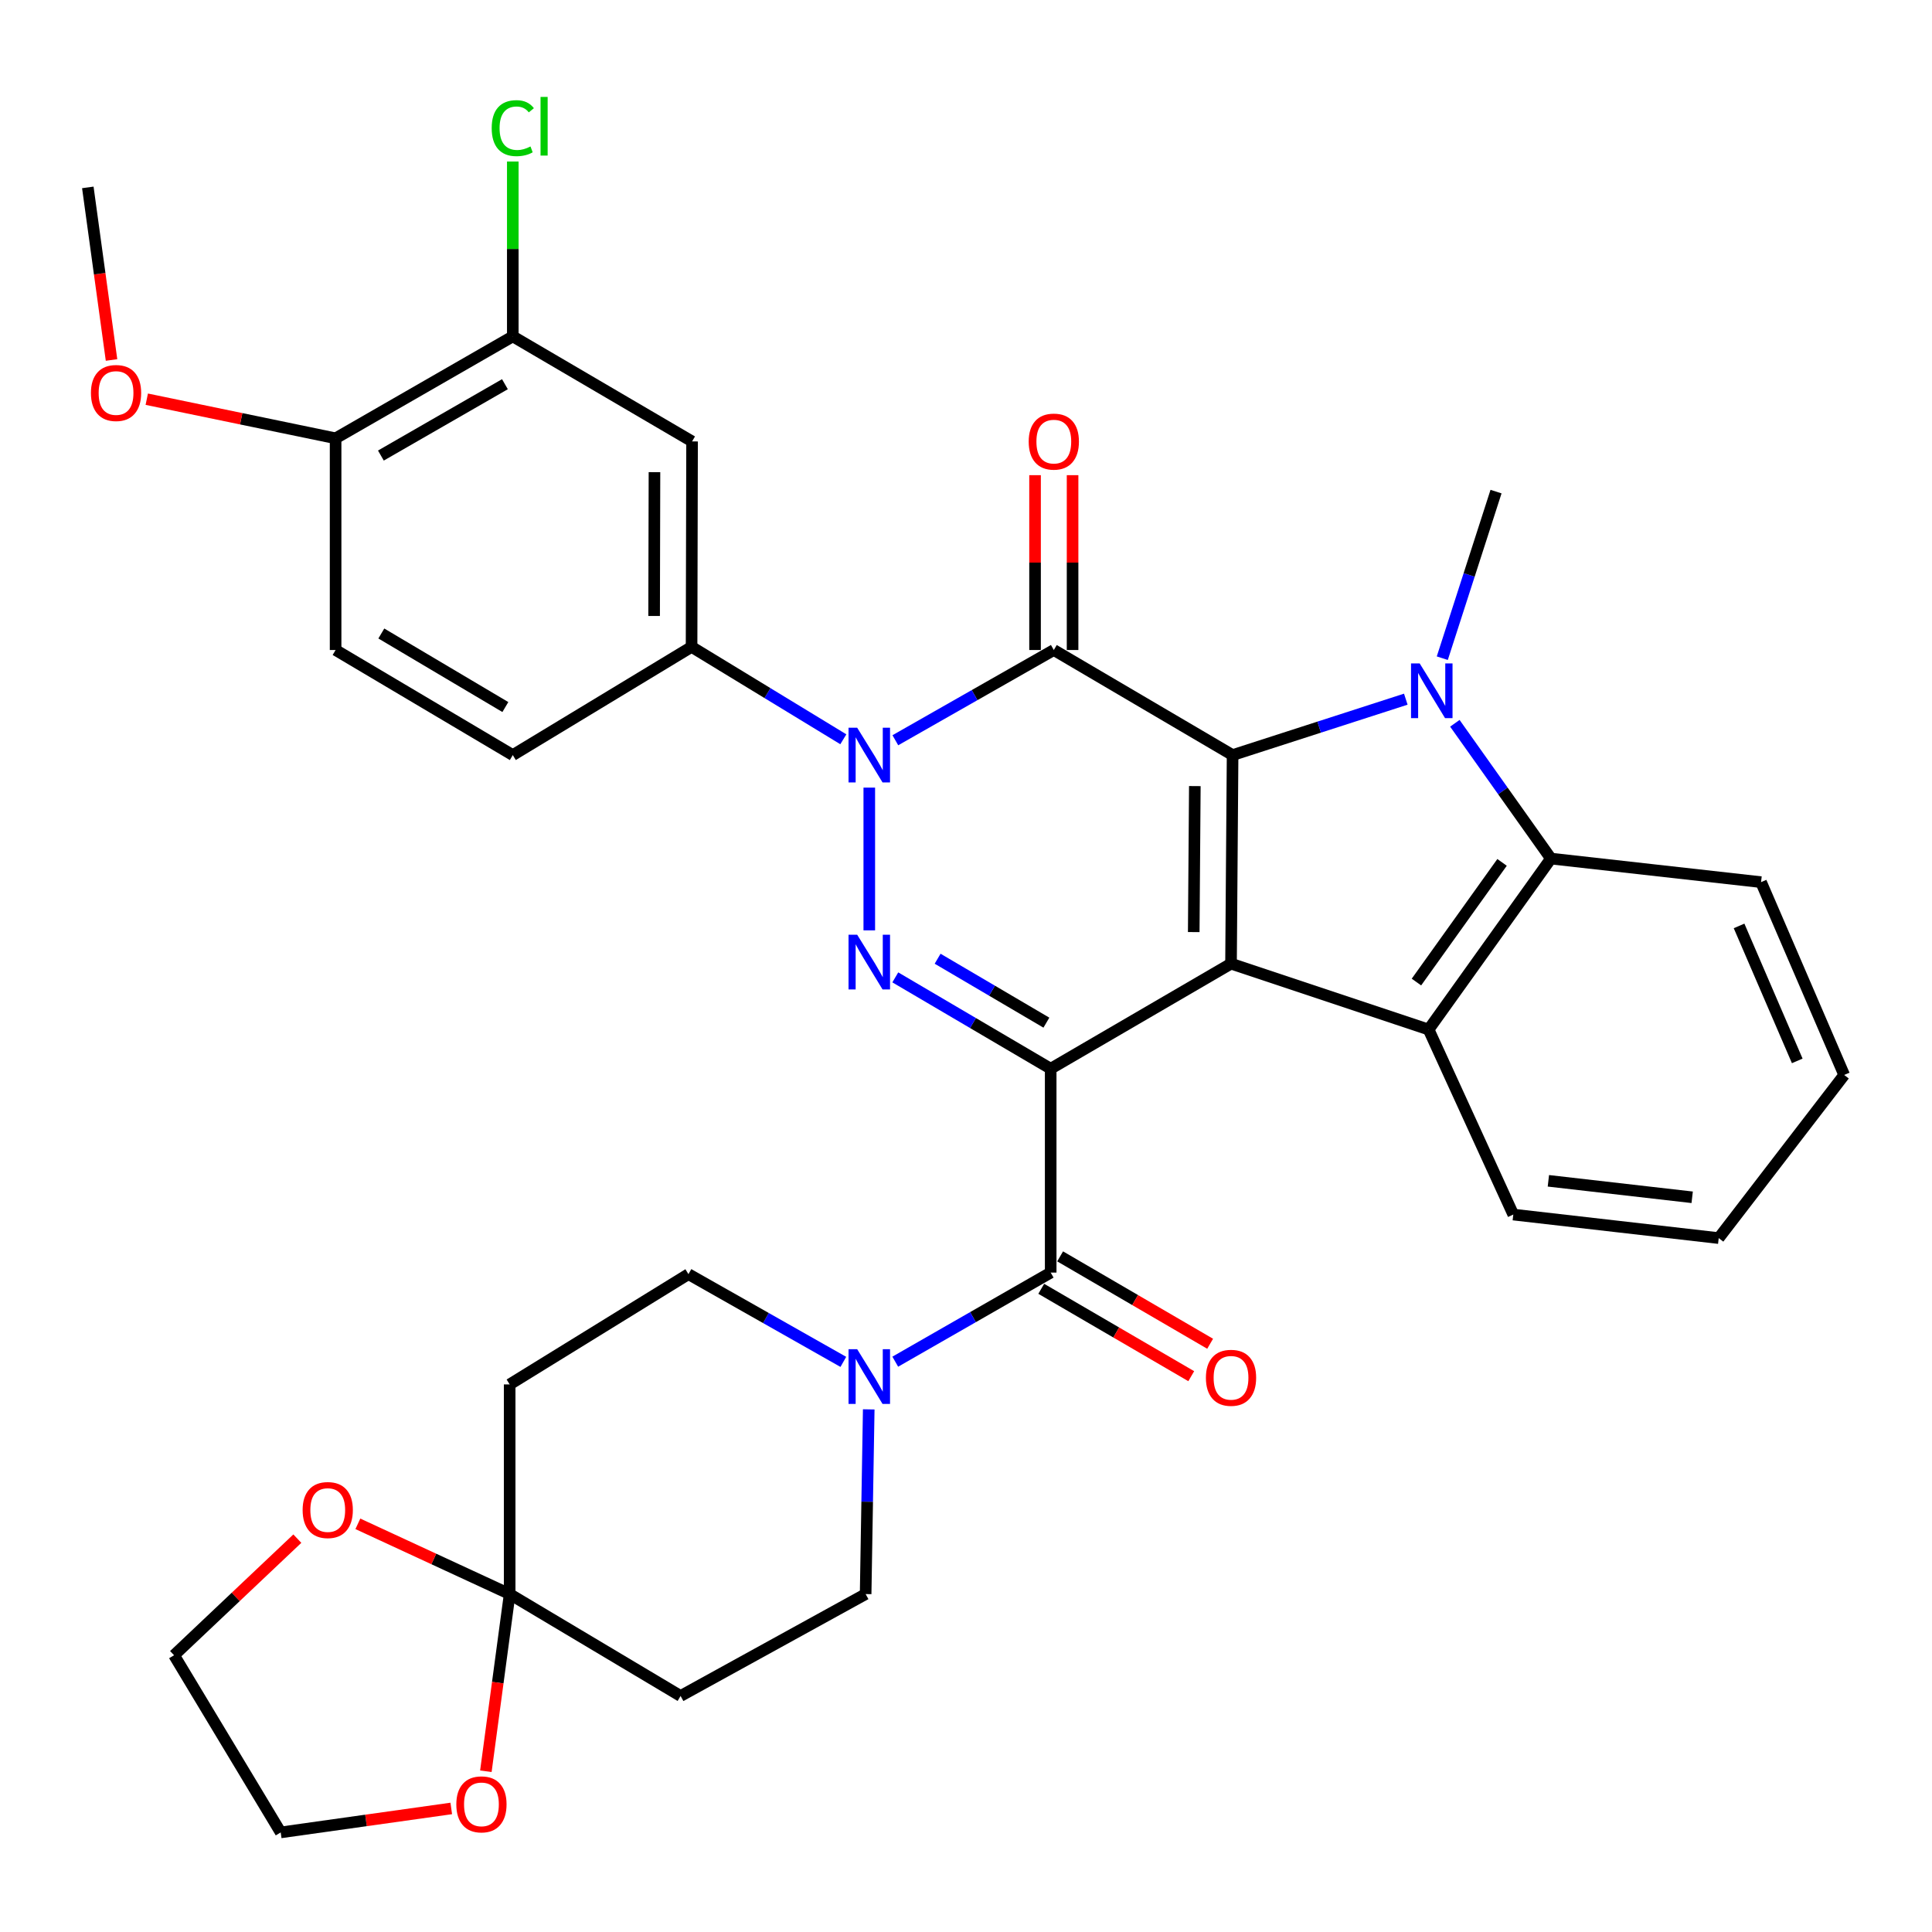 <?xml version='1.0' encoding='iso-8859-1'?>
<svg version='1.1' baseProfile='full'
              xmlns='http://www.w3.org/2000/svg'
                      xmlns:rdkit='http://www.rdkit.org/xml'
                      xmlns:xlink='http://www.w3.org/1999/xlink'
                  xml:space='preserve'
width='1000px' height='1000px' viewBox='0 0 1000 1000'>
<!-- END OF HEADER -->
<rect style='opacity:1.0;fill:#FFFFFF;stroke:none' width='1000' height='1000' x='0' y='0'> </rect>
<path class='bond-0' d='M 543.834,553.162 L 637.177,498.785' style='fill:none;fill-rule:evenodd;stroke:#000000;stroke-width:6px;stroke-linecap:butt;stroke-linejoin:miter;stroke-opacity:1' />
<path class='bond-4' d='M 543.834,553.162 L 503.618,529.525' style='fill:none;fill-rule:evenodd;stroke:#000000;stroke-width:6px;stroke-linecap:butt;stroke-linejoin:miter;stroke-opacity:1' />
<path class='bond-4' d='M 503.618,529.525 L 463.403,505.888' style='fill:none;fill-rule:evenodd;stroke:#0000FF;stroke-width:6px;stroke-linecap:butt;stroke-linejoin:miter;stroke-opacity:1' />
<path class='bond-4' d='M 541.611,529.325 L 513.46,512.779' style='fill:none;fill-rule:evenodd;stroke:#000000;stroke-width:6px;stroke-linecap:butt;stroke-linejoin:miter;stroke-opacity:1' />
<path class='bond-4' d='M 513.46,512.779 L 485.31,496.234' style='fill:none;fill-rule:evenodd;stroke:#0000FF;stroke-width:6px;stroke-linecap:butt;stroke-linejoin:miter;stroke-opacity:1' />
<path class='bond-6' d='M 543.834,553.162 L 543.834,658.689' style='fill:none;fill-rule:evenodd;stroke:#000000;stroke-width:6px;stroke-linecap:butt;stroke-linejoin:miter;stroke-opacity:1' />
<path class='bond-1' d='M 637.177,498.785 L 637.987,390.83' style='fill:none;fill-rule:evenodd;stroke:#000000;stroke-width:6px;stroke-linecap:butt;stroke-linejoin:miter;stroke-opacity:1' />
<path class='bond-1' d='M 617.875,482.446 L 618.442,406.878' style='fill:none;fill-rule:evenodd;stroke:#000000;stroke-width:6px;stroke-linecap:butt;stroke-linejoin:miter;stroke-opacity:1' />
<path class='bond-7' d='M 637.177,498.785 L 739.445,532.885' style='fill:none;fill-rule:evenodd;stroke:#000000;stroke-width:6px;stroke-linecap:butt;stroke-linejoin:miter;stroke-opacity:1' />
<path class='bond-5' d='M 637.987,390.83 L 682.812,376.361' style='fill:none;fill-rule:evenodd;stroke:#000000;stroke-width:6px;stroke-linecap:butt;stroke-linejoin:miter;stroke-opacity:1' />
<path class='bond-5' d='M 682.812,376.361 L 727.637,361.891' style='fill:none;fill-rule:evenodd;stroke:#0000FF;stroke-width:6px;stroke-linecap:butt;stroke-linejoin:miter;stroke-opacity:1' />
<path class='bond-35' d='M 637.987,390.83 L 545.452,336.443' style='fill:none;fill-rule:evenodd;stroke:#000000;stroke-width:6px;stroke-linecap:butt;stroke-linejoin:miter;stroke-opacity:1' />
<path class='bond-2' d='M 545.452,336.443 L 504.44,359.796' style='fill:none;fill-rule:evenodd;stroke:#000000;stroke-width:6px;stroke-linecap:butt;stroke-linejoin:miter;stroke-opacity:1' />
<path class='bond-2' d='M 504.44,359.796 L 463.428,383.15' style='fill:none;fill-rule:evenodd;stroke:#0000FF;stroke-width:6px;stroke-linecap:butt;stroke-linejoin:miter;stroke-opacity:1' />
<path class='bond-16' d='M 555.164,336.443 L 555.164,291.195' style='fill:none;fill-rule:evenodd;stroke:#000000;stroke-width:6px;stroke-linecap:butt;stroke-linejoin:miter;stroke-opacity:1' />
<path class='bond-16' d='M 555.164,291.195 L 555.164,245.947' style='fill:none;fill-rule:evenodd;stroke:#FF0000;stroke-width:6px;stroke-linecap:butt;stroke-linejoin:miter;stroke-opacity:1' />
<path class='bond-16' d='M 535.74,336.443 L 535.74,291.195' style='fill:none;fill-rule:evenodd;stroke:#000000;stroke-width:6px;stroke-linecap:butt;stroke-linejoin:miter;stroke-opacity:1' />
<path class='bond-16' d='M 535.74,291.195 L 535.74,245.947' style='fill:none;fill-rule:evenodd;stroke:#FF0000;stroke-width:6px;stroke-linecap:butt;stroke-linejoin:miter;stroke-opacity:1' />
<path class='bond-3' d='M 449.94,407.669 L 449.94,481.558' style='fill:none;fill-rule:evenodd;stroke:#0000FF;stroke-width:6px;stroke-linecap:butt;stroke-linejoin:miter;stroke-opacity:1' />
<path class='bond-10' d='M 436.507,382.652 L 397.232,358.738' style='fill:none;fill-rule:evenodd;stroke:#0000FF;stroke-width:6px;stroke-linecap:butt;stroke-linejoin:miter;stroke-opacity:1' />
<path class='bond-10' d='M 397.232,358.738 L 357.956,334.824' style='fill:none;fill-rule:evenodd;stroke:#000000;stroke-width:6px;stroke-linecap:butt;stroke-linejoin:miter;stroke-opacity:1' />
<path class='bond-25' d='M 746.527,340.682 L 760.435,297.567' style='fill:none;fill-rule:evenodd;stroke:#0000FF;stroke-width:6px;stroke-linecap:butt;stroke-linejoin:miter;stroke-opacity:1' />
<path class='bond-25' d='M 760.435,297.567 L 774.344,254.451' style='fill:none;fill-rule:evenodd;stroke:#000000;stroke-width:6px;stroke-linecap:butt;stroke-linejoin:miter;stroke-opacity:1' />
<path class='bond-36' d='M 753.032,374.373 L 777.894,409.385' style='fill:none;fill-rule:evenodd;stroke:#0000FF;stroke-width:6px;stroke-linecap:butt;stroke-linejoin:miter;stroke-opacity:1' />
<path class='bond-36' d='M 777.894,409.385 L 802.757,444.398' style='fill:none;fill-rule:evenodd;stroke:#000000;stroke-width:6px;stroke-linecap:butt;stroke-linejoin:miter;stroke-opacity:1' />
<path class='bond-9' d='M 543.834,658.689 L 503.61,681.748' style='fill:none;fill-rule:evenodd;stroke:#000000;stroke-width:6px;stroke-linecap:butt;stroke-linejoin:miter;stroke-opacity:1' />
<path class='bond-9' d='M 503.61,681.748 L 463.385,704.807' style='fill:none;fill-rule:evenodd;stroke:#0000FF;stroke-width:6px;stroke-linecap:butt;stroke-linejoin:miter;stroke-opacity:1' />
<path class='bond-19' d='M 538.945,667.08 L 577.766,689.696' style='fill:none;fill-rule:evenodd;stroke:#000000;stroke-width:6px;stroke-linecap:butt;stroke-linejoin:miter;stroke-opacity:1' />
<path class='bond-19' d='M 577.766,689.696 L 616.588,712.311' style='fill:none;fill-rule:evenodd;stroke:#FF0000;stroke-width:6px;stroke-linecap:butt;stroke-linejoin:miter;stroke-opacity:1' />
<path class='bond-19' d='M 548.722,650.297 L 587.544,672.912' style='fill:none;fill-rule:evenodd;stroke:#000000;stroke-width:6px;stroke-linecap:butt;stroke-linejoin:miter;stroke-opacity:1' />
<path class='bond-19' d='M 587.544,672.912 L 626.365,695.527' style='fill:none;fill-rule:evenodd;stroke:#FF0000;stroke-width:6px;stroke-linecap:butt;stroke-linejoin:miter;stroke-opacity:1' />
<path class='bond-8' d='M 739.445,532.885 L 802.757,444.398' style='fill:none;fill-rule:evenodd;stroke:#000000;stroke-width:6px;stroke-linecap:butt;stroke-linejoin:miter;stroke-opacity:1' />
<path class='bond-8' d='M 733.145,508.309 L 777.463,446.368' style='fill:none;fill-rule:evenodd;stroke:#000000;stroke-width:6px;stroke-linecap:butt;stroke-linejoin:miter;stroke-opacity:1' />
<path class='bond-27' d='M 739.445,532.885 L 783.279,628.657' style='fill:none;fill-rule:evenodd;stroke:#000000;stroke-width:6px;stroke-linecap:butt;stroke-linejoin:miter;stroke-opacity:1' />
<path class='bond-28' d='M 802.757,444.398 L 911.521,456.592' style='fill:none;fill-rule:evenodd;stroke:#000000;stroke-width:6px;stroke-linecap:butt;stroke-linejoin:miter;stroke-opacity:1' />
<path class='bond-17' d='M 436.51,704.908 L 396.424,682.203' style='fill:none;fill-rule:evenodd;stroke:#0000FF;stroke-width:6px;stroke-linecap:butt;stroke-linejoin:miter;stroke-opacity:1' />
<path class='bond-17' d='M 396.424,682.203 L 356.337,659.498' style='fill:none;fill-rule:evenodd;stroke:#000000;stroke-width:6px;stroke-linecap:butt;stroke-linejoin:miter;stroke-opacity:1' />
<path class='bond-18' d='M 449.655,729.49 L 448.853,777.289' style='fill:none;fill-rule:evenodd;stroke:#0000FF;stroke-width:6px;stroke-linecap:butt;stroke-linejoin:miter;stroke-opacity:1' />
<path class='bond-18' d='M 448.853,777.289 L 448.051,825.088' style='fill:none;fill-rule:evenodd;stroke:#000000;stroke-width:6px;stroke-linecap:butt;stroke-linejoin:miter;stroke-opacity:1' />
<path class='bond-12' d='M 357.956,334.824 L 358.215,228.488' style='fill:none;fill-rule:evenodd;stroke:#000000;stroke-width:6px;stroke-linecap:butt;stroke-linejoin:miter;stroke-opacity:1' />
<path class='bond-12' d='M 338.571,318.826 L 338.752,244.391' style='fill:none;fill-rule:evenodd;stroke:#000000;stroke-width:6px;stroke-linecap:butt;stroke-linejoin:miter;stroke-opacity:1' />
<path class='bond-23' d='M 357.956,334.824 L 265.422,390.83' style='fill:none;fill-rule:evenodd;stroke:#000000;stroke-width:6px;stroke-linecap:butt;stroke-linejoin:miter;stroke-opacity:1' />
<path class='bond-11' d='M 263.803,825.088 L 352.269,877.836' style='fill:none;fill-rule:evenodd;stroke:#000000;stroke-width:6px;stroke-linecap:butt;stroke-linejoin:miter;stroke-opacity:1' />
<path class='bond-20' d='M 263.803,825.088 L 224.518,806.909' style='fill:none;fill-rule:evenodd;stroke:#000000;stroke-width:6px;stroke-linecap:butt;stroke-linejoin:miter;stroke-opacity:1' />
<path class='bond-20' d='M 224.518,806.909 L 185.233,788.73' style='fill:none;fill-rule:evenodd;stroke:#FF0000;stroke-width:6px;stroke-linecap:butt;stroke-linejoin:miter;stroke-opacity:1' />
<path class='bond-21' d='M 263.803,825.088 L 257.644,870.939' style='fill:none;fill-rule:evenodd;stroke:#000000;stroke-width:6px;stroke-linecap:butt;stroke-linejoin:miter;stroke-opacity:1' />
<path class='bond-21' d='M 257.644,870.939 L 251.484,916.789' style='fill:none;fill-rule:evenodd;stroke:#FF0000;stroke-width:6px;stroke-linecap:butt;stroke-linejoin:miter;stroke-opacity:1' />
<path class='bond-37' d='M 263.803,825.088 L 263.803,716.572' style='fill:none;fill-rule:evenodd;stroke:#000000;stroke-width:6px;stroke-linecap:butt;stroke-linejoin:miter;stroke-opacity:1' />
<path class='bond-13' d='M 358.215,228.488 L 265.422,174.111' style='fill:none;fill-rule:evenodd;stroke:#000000;stroke-width:6px;stroke-linecap:butt;stroke-linejoin:miter;stroke-opacity:1' />
<path class='bond-26' d='M 265.422,174.111 L 265.422,128.859' style='fill:none;fill-rule:evenodd;stroke:#000000;stroke-width:6px;stroke-linecap:butt;stroke-linejoin:miter;stroke-opacity:1' />
<path class='bond-26' d='M 265.422,128.859 L 265.422,83.606' style='fill:none;fill-rule:evenodd;stroke:#00CC00;stroke-width:6px;stroke-linecap:butt;stroke-linejoin:miter;stroke-opacity:1' />
<path class='bond-39' d='M 265.422,174.111 L 173.708,226.869' style='fill:none;fill-rule:evenodd;stroke:#000000;stroke-width:6px;stroke-linecap:butt;stroke-linejoin:miter;stroke-opacity:1' />
<path class='bond-39' d='M 261.35,198.862 L 197.15,235.793' style='fill:none;fill-rule:evenodd;stroke:#000000;stroke-width:6px;stroke-linecap:butt;stroke-linejoin:miter;stroke-opacity:1' />
<path class='bond-14' d='M 352.269,877.836 L 448.051,825.088' style='fill:none;fill-rule:evenodd;stroke:#000000;stroke-width:6px;stroke-linecap:butt;stroke-linejoin:miter;stroke-opacity:1' />
<path class='bond-15' d='M 263.803,716.572 L 356.337,659.498' style='fill:none;fill-rule:evenodd;stroke:#000000;stroke-width:6px;stroke-linecap:butt;stroke-linejoin:miter;stroke-opacity:1' />
<path class='bond-30' d='M 153.902,796.399 L 122,826.574' style='fill:none;fill-rule:evenodd;stroke:#FF0000;stroke-width:6px;stroke-linecap:butt;stroke-linejoin:miter;stroke-opacity:1' />
<path class='bond-30' d='M 122,826.574 L 90.098,856.75' style='fill:none;fill-rule:evenodd;stroke:#000000;stroke-width:6px;stroke-linecap:butt;stroke-linejoin:miter;stroke-opacity:1' />
<path class='bond-31' d='M 233.569,936.048 L 189.432,942.25' style='fill:none;fill-rule:evenodd;stroke:#FF0000;stroke-width:6px;stroke-linecap:butt;stroke-linejoin:miter;stroke-opacity:1' />
<path class='bond-31' d='M 189.432,942.25 L 145.294,948.453' style='fill:none;fill-rule:evenodd;stroke:#000000;stroke-width:6px;stroke-linecap:butt;stroke-linejoin:miter;stroke-opacity:1' />
<path class='bond-22' d='M 173.708,226.869 L 173.708,336.443' style='fill:none;fill-rule:evenodd;stroke:#000000;stroke-width:6px;stroke-linecap:butt;stroke-linejoin:miter;stroke-opacity:1' />
<path class='bond-29' d='M 173.708,226.869 L 124.837,216.748' style='fill:none;fill-rule:evenodd;stroke:#000000;stroke-width:6px;stroke-linecap:butt;stroke-linejoin:miter;stroke-opacity:1' />
<path class='bond-29' d='M 124.837,216.748 L 75.967,206.627' style='fill:none;fill-rule:evenodd;stroke:#FF0000;stroke-width:6px;stroke-linecap:butt;stroke-linejoin:miter;stroke-opacity:1' />
<path class='bond-24' d='M 265.422,390.83 L 173.708,336.443' style='fill:none;fill-rule:evenodd;stroke:#000000;stroke-width:6px;stroke-linecap:butt;stroke-linejoin:miter;stroke-opacity:1' />
<path class='bond-24' d='M 261.572,365.965 L 197.372,327.894' style='fill:none;fill-rule:evenodd;stroke:#000000;stroke-width:6px;stroke-linecap:butt;stroke-linejoin:miter;stroke-opacity:1' />
<path class='bond-33' d='M 783.279,628.657 L 889.604,640.84' style='fill:none;fill-rule:evenodd;stroke:#000000;stroke-width:6px;stroke-linecap:butt;stroke-linejoin:miter;stroke-opacity:1' />
<path class='bond-33' d='M 801.439,611.186 L 875.867,619.715' style='fill:none;fill-rule:evenodd;stroke:#000000;stroke-width:6px;stroke-linecap:butt;stroke-linejoin:miter;stroke-opacity:1' />
<path class='bond-38' d='M 911.521,456.592 L 954.545,556.399' style='fill:none;fill-rule:evenodd;stroke:#000000;stroke-width:6px;stroke-linecap:butt;stroke-linejoin:miter;stroke-opacity:1' />
<path class='bond-38' d='M 900.137,479.252 L 930.254,549.117' style='fill:none;fill-rule:evenodd;stroke:#000000;stroke-width:6px;stroke-linecap:butt;stroke-linejoin:miter;stroke-opacity:1' />
<path class='bond-32' d='M 57.729,186.33 L 51.592,141.664' style='fill:none;fill-rule:evenodd;stroke:#FF0000;stroke-width:6px;stroke-linecap:butt;stroke-linejoin:miter;stroke-opacity:1' />
<path class='bond-32' d='M 51.592,141.664 L 45.455,96.998' style='fill:none;fill-rule:evenodd;stroke:#000000;stroke-width:6px;stroke-linecap:butt;stroke-linejoin:miter;stroke-opacity:1' />
<path class='bond-40' d='M 90.098,856.75 L 145.294,948.453' style='fill:none;fill-rule:evenodd;stroke:#000000;stroke-width:6px;stroke-linecap:butt;stroke-linejoin:miter;stroke-opacity:1' />
<path class='bond-34' d='M 889.604,640.84 L 954.545,556.399' style='fill:none;fill-rule:evenodd;stroke:#000000;stroke-width:6px;stroke-linecap:butt;stroke-linejoin:miter;stroke-opacity:1' />
<path  class='atom-4' d='M 443.68 376.67
L 452.96 391.67
Q 453.88 393.15, 455.36 395.83
Q 456.84 398.51, 456.92 398.67
L 456.92 376.67
L 460.68 376.67
L 460.68 404.99
L 456.8 404.99
L 446.84 388.59
Q 445.68 386.67, 444.44 384.47
Q 443.24 382.27, 442.88 381.59
L 442.88 404.99
L 439.2 404.99
L 439.2 376.67
L 443.68 376.67
' fill='#0000FF'/>
<path  class='atom-5' d='M 443.68 483.816
L 452.96 498.816
Q 453.88 500.296, 455.36 502.976
Q 456.84 505.656, 456.92 505.816
L 456.92 483.816
L 460.68 483.816
L 460.68 512.136
L 456.8 512.136
L 446.84 495.736
Q 445.68 493.816, 444.44 491.616
Q 443.24 489.416, 442.88 488.736
L 442.88 512.136
L 439.2 512.136
L 439.2 483.816
L 443.68 483.816
' fill='#0000FF'/>
<path  class='atom-6' d='M 734.825 343.39
L 744.105 358.39
Q 745.025 359.87, 746.505 362.55
Q 747.985 365.23, 748.065 365.39
L 748.065 343.39
L 751.825 343.39
L 751.825 371.71
L 747.945 371.71
L 737.985 355.31
Q 736.825 353.39, 735.585 351.19
Q 734.385 348.99, 734.025 348.31
L 734.025 371.71
L 730.345 371.71
L 730.345 343.39
L 734.825 343.39
' fill='#0000FF'/>
<path  class='atom-10' d='M 443.68 698.355
L 452.96 713.355
Q 453.88 714.835, 455.36 717.515
Q 456.84 720.195, 456.92 720.355
L 456.92 698.355
L 460.68 698.355
L 460.68 726.675
L 456.8 726.675
L 446.84 710.275
Q 445.68 708.355, 444.44 706.155
Q 443.24 703.955, 442.88 703.275
L 442.88 726.675
L 439.2 726.675
L 439.2 698.355
L 443.68 698.355
' fill='#0000FF'/>
<path  class='atom-17' d='M 532.452 228.568
Q 532.452 221.768, 535.812 217.968
Q 539.172 214.168, 545.452 214.168
Q 551.732 214.168, 555.092 217.968
Q 558.452 221.768, 558.452 228.568
Q 558.452 235.448, 555.052 239.368
Q 551.652 243.248, 545.452 243.248
Q 539.212 243.248, 535.812 239.368
Q 532.452 235.488, 532.452 228.568
M 545.452 240.048
Q 549.772 240.048, 552.092 237.168
Q 554.452 234.248, 554.452 228.568
Q 554.452 223.008, 552.092 220.208
Q 549.772 217.368, 545.452 217.368
Q 541.132 217.368, 538.772 220.168
Q 536.452 222.968, 536.452 228.568
Q 536.452 234.288, 538.772 237.168
Q 541.132 240.048, 545.452 240.048
' fill='#FF0000'/>
<path  class='atom-20' d='M 624.177 713.145
Q 624.177 706.345, 627.537 702.545
Q 630.897 698.745, 637.177 698.745
Q 643.457 698.745, 646.817 702.545
Q 650.177 706.345, 650.177 713.145
Q 650.177 720.025, 646.777 723.945
Q 643.377 727.825, 637.177 727.825
Q 630.937 727.825, 627.537 723.945
Q 624.177 720.065, 624.177 713.145
M 637.177 724.625
Q 641.497 724.625, 643.817 721.745
Q 646.177 718.825, 646.177 713.145
Q 646.177 707.585, 643.817 704.785
Q 641.497 701.945, 637.177 701.945
Q 632.857 701.945, 630.497 704.745
Q 628.177 707.545, 628.177 713.145
Q 628.177 718.865, 630.497 721.745
Q 632.857 724.625, 637.177 724.625
' fill='#FF0000'/>
<path  class='atom-21' d='M 156.639 781.594
Q 156.639 774.794, 159.999 770.994
Q 163.359 767.194, 169.639 767.194
Q 175.919 767.194, 179.279 770.994
Q 182.639 774.794, 182.639 781.594
Q 182.639 788.474, 179.239 792.394
Q 175.839 796.274, 169.639 796.274
Q 163.399 796.274, 159.999 792.394
Q 156.639 788.514, 156.639 781.594
M 169.639 793.074
Q 173.959 793.074, 176.279 790.194
Q 178.639 787.274, 178.639 781.594
Q 178.639 776.034, 176.279 773.234
Q 173.959 770.394, 169.639 770.394
Q 165.319 770.394, 162.959 773.194
Q 160.639 775.994, 160.639 781.594
Q 160.639 787.314, 162.959 790.194
Q 165.319 793.074, 169.639 793.074
' fill='#FF0000'/>
<path  class='atom-22' d='M 236.192 933.932
Q 236.192 927.132, 239.552 923.332
Q 242.912 919.532, 249.192 919.532
Q 255.472 919.532, 258.832 923.332
Q 262.192 927.132, 262.192 933.932
Q 262.192 940.812, 258.792 944.732
Q 255.392 948.612, 249.192 948.612
Q 242.952 948.612, 239.552 944.732
Q 236.192 940.852, 236.192 933.932
M 249.192 945.412
Q 253.512 945.412, 255.832 942.532
Q 258.192 939.612, 258.192 933.932
Q 258.192 928.372, 255.832 925.572
Q 253.512 922.732, 249.192 922.732
Q 244.872 922.732, 242.512 925.532
Q 240.192 928.332, 240.192 933.932
Q 240.192 939.652, 242.512 942.532
Q 244.872 945.412, 249.192 945.412
' fill='#FF0000'/>
<path  class='atom-27' d='M 254.502 66.327
Q 254.502 59.287, 257.782 55.607
Q 261.102 51.887, 267.382 51.887
Q 273.222 51.887, 276.342 56.007
L 273.702 58.167
Q 271.422 55.167, 267.382 55.167
Q 263.102 55.167, 260.822 58.047
Q 258.582 60.887, 258.582 66.327
Q 258.582 71.927, 260.902 74.807
Q 263.262 77.687, 267.822 77.687
Q 270.942 77.687, 274.582 75.807
L 275.702 78.807
Q 274.222 79.767, 271.982 80.327
Q 269.742 80.887, 267.262 80.887
Q 261.102 80.887, 257.782 77.127
Q 254.502 73.367, 254.502 66.327
' fill='#00CC00'/>
<path  class='atom-27' d='M 279.782 50.167
L 283.462 50.167
L 283.462 80.527
L 279.782 80.527
L 279.782 50.167
' fill='#00CC00'/>
<path  class='atom-30' d='M 47.066 203.414
Q 47.066 196.614, 50.426 192.814
Q 53.786 189.014, 60.066 189.014
Q 66.346 189.014, 69.706 192.814
Q 73.066 196.614, 73.066 203.414
Q 73.066 210.294, 69.666 214.214
Q 66.266 218.094, 60.066 218.094
Q 53.826 218.094, 50.426 214.214
Q 47.066 210.334, 47.066 203.414
M 60.066 214.894
Q 64.386 214.894, 66.706 212.014
Q 69.066 209.094, 69.066 203.414
Q 69.066 197.854, 66.706 195.054
Q 64.386 192.214, 60.066 192.214
Q 55.746 192.214, 53.386 195.014
Q 51.066 197.814, 51.066 203.414
Q 51.066 209.134, 53.386 212.014
Q 55.746 214.894, 60.066 214.894
' fill='#FF0000'/>
</svg>

